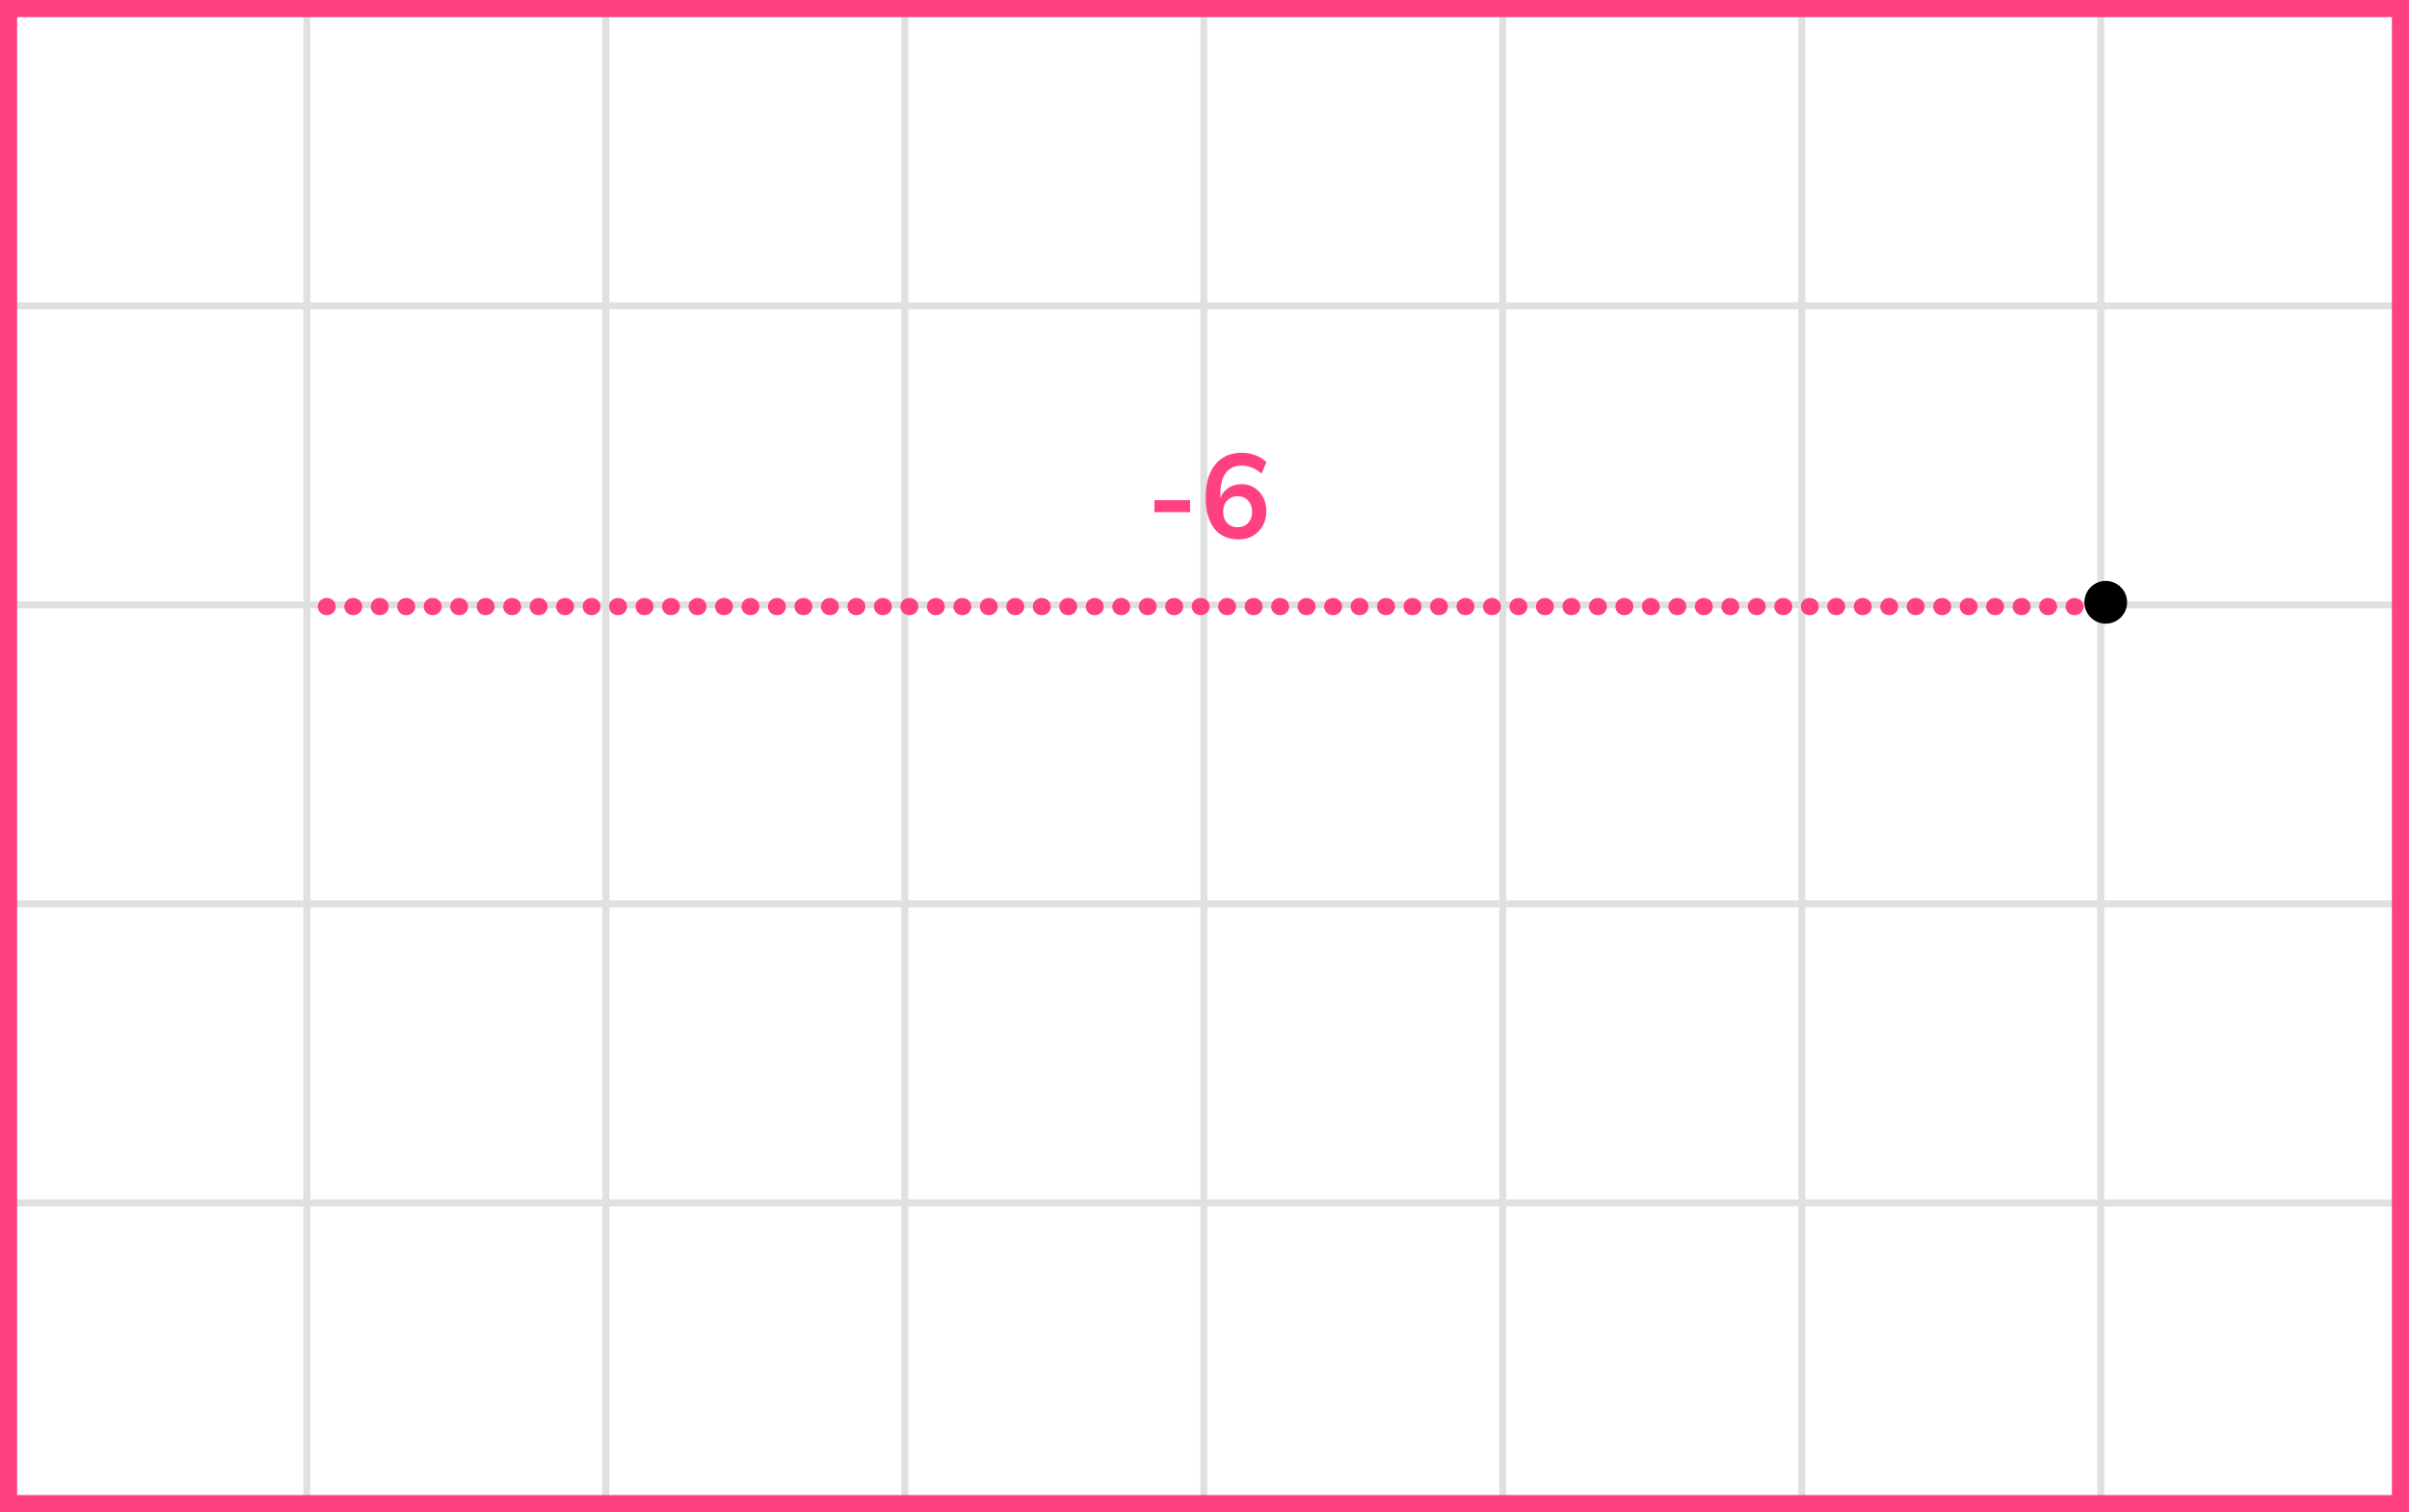 <?xml version="1.0" encoding="UTF-8"?> <svg xmlns="http://www.w3.org/2000/svg" width="282" height="177" viewBox="0 0 282 177" fill="none"><rect x="0" y="0" width="282" height="177" fill="#333333" stroke="none"/><mask id="mask0_2023:54399" style="mask-type:alpha" maskUnits="userSpaceOnUse" x="0" y="0" width="282" height="177"><rect width="282" height="177" fill="#C4C4C4"></rect></mask><g mask="url(#mask0_2023:54399)"><mask id="mask1_2023:54399" style="mask-type:alpha" maskUnits="userSpaceOnUse" x="-72" y="-193" width="500" height="494"><rect x="-72" y="-193" width="500" height="493.421" fill="white"></rect></mask><g mask="url(#mask1_2023:54399)"><rect x="-72" y="-193" width="501.645" height="493.421" fill="white"></rect><line x1="0.922" y1="307.418" x2="0.922" y2="-186.003" stroke="#E0E0E0" stroke-width="0.82"></line><line x1="35.921" y1="307.418" x2="35.921" y2="-186.003" stroke="#E0E0E0" stroke-width="0.822"></line><line x1="70.921" y1="307.418" x2="70.921" y2="-186.003" stroke="#E0E0E0" stroke-width="0.822"></line><line x1="105.921" y1="307.418" x2="105.921" y2="-186.003" stroke="#E0E0E0" stroke-width="0.822"></line><line x1="140.922" y1="307.418" x2="140.922" y2="-186.003" stroke="#E0E0E0" stroke-width="0.82"></line><line x1="175.921" y1="307.418" x2="175.921" y2="-186.003" stroke="#E0E0E0" stroke-width="0.822"></line><line x1="210.921" y1="307.418" x2="210.921" y2="-186.003" stroke="#E0E0E0" stroke-width="0.822"></line><line x1="245.921" y1="307.418" x2="245.921" y2="-186.003" stroke="#E0E0E0" stroke-width="0.822"></line><line x1="280.922" y1="307.418" x2="280.922" y2="-186.003" stroke="#E0E0E0" stroke-width="0.82"></line><line x1="431.289" y1="175.8" x2="-81.869" y2="175.8" stroke="#E0E0E0" stroke-width="0.822"></line><line x1="431.289" y1="140.799" x2="-81.869" y2="140.799" stroke="#E0E0E0" stroke-width="0.82"></line><line x1="431.289" y1="105.8" x2="-81.869" y2="105.8" stroke="#E0E0E0" stroke-width="0.822"></line><line x1="431.289" y1="70.8" x2="-81.869" y2="70.8" stroke="#E0E0E0" stroke-width="0.822"></line><line x1="431.289" y1="35.8" x2="-81.869" y2="35.8" stroke="#E0E0E0" stroke-width="0.822"></line><line x1="431.289" y1="0.799" x2="-81.869" y2="0.799" stroke="#E0E0E0" stroke-width="0.82"></line></g></g><path d="M246 71H36" stroke="#FF4081" stroke-width="2" stroke-linecap="round" stroke-linejoin="round" stroke-dasharray="0.1 3"></path><path d="M135.145 59.948V58.548H139.317V59.948H135.145ZM144.977 63.14C143.754 63.14 142.807 62.711 142.135 61.852C141.472 60.993 141.141 59.789 141.141 58.24C141.141 56.569 141.514 55.277 142.261 54.362C143.017 53.447 144.058 52.99 145.383 52.99C145.906 52.99 146.424 53.088 146.937 53.284C147.45 53.471 147.889 53.741 148.253 54.096L147.665 55.44C147.32 55.123 146.951 54.889 146.559 54.74C146.167 54.581 145.766 54.502 145.355 54.502C144.543 54.502 143.922 54.787 143.493 55.356C143.064 55.925 142.849 56.775 142.849 57.904V58.31C143.045 57.797 143.362 57.395 143.801 57.106C144.24 56.817 144.744 56.672 145.313 56.672C145.882 56.672 146.386 56.807 146.825 57.078C147.264 57.349 147.609 57.722 147.861 58.198C148.113 58.674 148.239 59.22 148.239 59.836C148.239 60.471 148.099 61.04 147.819 61.544C147.548 62.039 147.166 62.431 146.671 62.72C146.186 63 145.621 63.14 144.977 63.14ZM144.879 61.712C145.383 61.712 145.789 61.549 146.097 61.222C146.414 60.886 146.573 60.447 146.573 59.906C146.573 59.365 146.414 58.926 146.097 58.59C145.789 58.254 145.383 58.086 144.879 58.086C144.375 58.086 143.964 58.254 143.647 58.59C143.339 58.926 143.185 59.365 143.185 59.906C143.185 60.447 143.339 60.886 143.647 61.222C143.964 61.549 144.375 61.712 144.879 61.712Z" fill="#FF4081"></path><circle cx="246.5" cy="70.5" r="2.5" fill="black"></circle><rect x="1" y="1" width="280" height="175" stroke="#FF4081" stroke-width="2"></rect></svg> 
